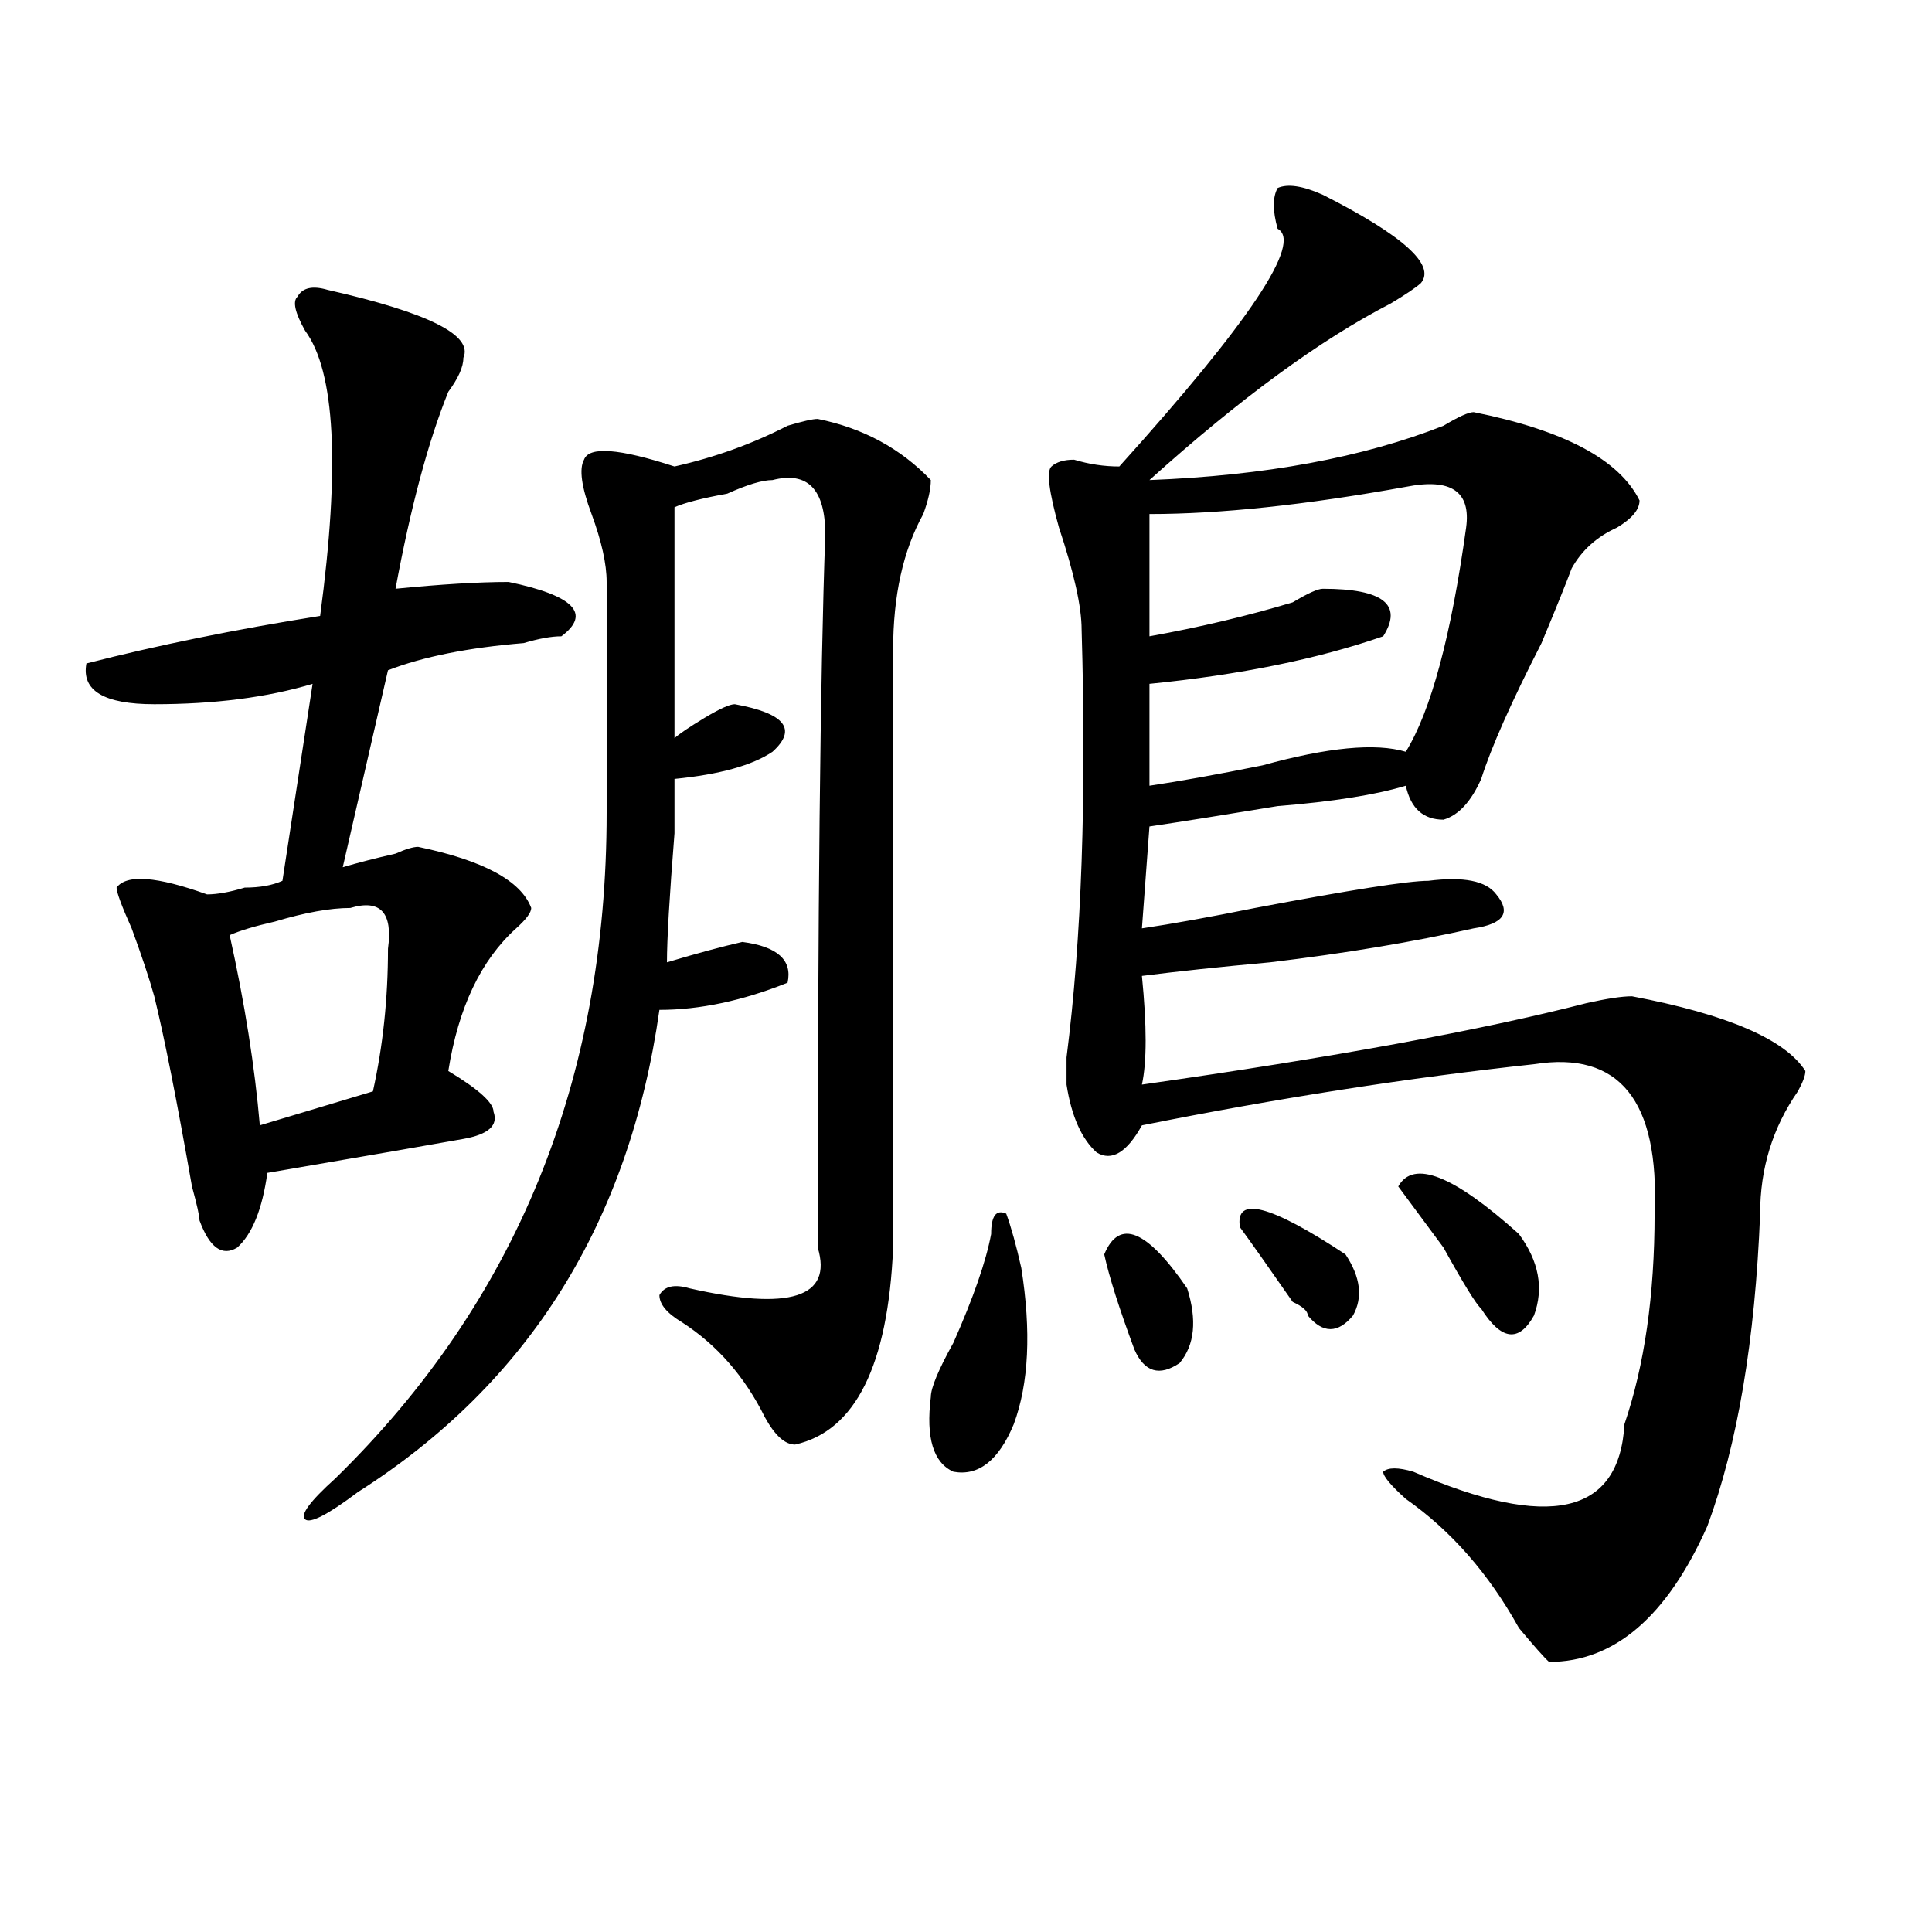 <?xml version="1.0" encoding="utf-8"?>
<!-- Generator: Adobe Illustrator 16.0.0, SVG Export Plug-In . SVG Version: 6.00 Build 0)  -->
<!DOCTYPE svg PUBLIC "-//W3C//DTD SVG 1.1//EN" "http://www.w3.org/Graphics/SVG/1.1/DTD/svg11.dtd">
<svg version="1.1" id="图层_1" xmlns="http://www.w3.org/2000/svg" xmlns:xlink="http://www.w3.org/1999/xlink" x="0px" y="0px"
	 width="1000px" height="1000px" viewBox="0 0 1000 1000" enable-background="new 0 0 1000 1000" xml:space="preserve">
<path d="M169.605,150.047c52.011,11.756,75.425,23.456,70.242,35.156c0,4.725-2.622,10.547-7.805,17.578
	c-10.427,25.818-19.512,59.766-27.316,101.953c23.414-2.307,42.926-3.516,58.535-3.516c33.779,7.031,42.926,16.425,27.316,28.125
	c-5.244,0-11.707,1.209-19.512,3.516c-28.658,2.362-52.072,7.031-70.242,14.063L177.41,448.875
	c7.805-2.307,16.89-4.669,27.316-7.031c5.183-2.307,9.085-3.516,11.707-3.516c33.779,7.031,53.291,17.578,58.535,31.641
	c0,2.362-2.622,5.878-7.805,10.547c-18.231,16.425-29.938,41.034-35.121,73.828c15.609,9.394,23.414,16.425,23.414,21.094
	c2.561,7.031-2.622,11.756-15.609,14.063c-13.049,2.362-46.828,8.24-101.461,17.578c-2.622,18.787-7.805,31.641-15.609,38.672
	c-7.805,4.725-14.329,0-19.512-14.063c0-2.307-1.342-8.185-3.902-17.578c-7.805-44.494-14.329-77.344-19.512-98.438
	c-2.622-9.338-6.524-21.094-11.707-35.156c-5.244-11.7-7.805-18.731-7.805-21.094c5.183-7.031,20.792-5.822,46.828,3.516
	c5.183,0,11.707-1.153,19.512-3.516c7.805,0,14.268-1.153,19.512-3.516l15.609-101.953c-23.414,7.031-50.73,10.547-81.949,10.547
	c-26.036,0-37.743-7.031-35.121-21.094c36.401-9.338,76.705-17.578,120.973-24.609c10.365-77.344,7.805-126.563-7.805-147.656
	c-5.244-9.338-6.524-15.216-3.902-17.578C156.557,148.894,161.801,147.74,169.605,150.047z M181.313,469.969
	c-10.427,0-23.414,2.362-39.023,7.031c-10.427,2.362-18.231,4.725-23.414,7.031c7.805,35.156,12.987,68.006,15.609,98.438
	l58.535-17.578c5.183-23.4,7.805-48.01,7.805-73.828C203.385,472.331,196.922,465.3,181.313,469.969z M423.258,216.844
	c23.414,4.725,42.926,15.271,58.535,31.641c0,4.725-1.342,10.547-3.902,17.578c-10.427,18.787-15.609,42.188-15.609,70.313
	c0,77.344,0,180.506,0,309.375c-2.622,60.975-19.512,94.922-50.73,101.953c-5.244,0-10.427-4.669-15.609-14.063
	c-10.427-21.094-24.756-37.463-42.926-49.219c-7.805-4.669-11.707-9.338-11.707-14.063c2.561-4.669,7.805-5.822,15.609-3.516
	c52.011,11.756,74.145,4.725,66.34-21.094c0-173.419,1.28-296.466,3.902-369.141c0-23.4-9.146-32.794-27.316-28.125
	c-5.244,0-13.049,2.362-23.414,7.031c-13.049,2.362-22.134,4.725-27.316,7.031v119.531c2.561-2.307,7.805-5.822,15.609-10.547
	c7.805-4.669,12.987-7.031,15.609-7.031c25.975,4.725,32.499,12.909,19.512,24.609c-10.427,7.031-27.316,11.756-50.73,14.063
	c0,2.362,0,11.756,0,28.125c-2.622,32.85-3.902,55.097-3.902,66.797c15.609-4.669,28.597-8.185,39.023-10.547
	c18.17,2.362,25.975,9.394,23.414,21.094c-23.414,9.394-45.548,14.063-66.34,14.063c-15.609,110.193-67.682,193.359-156.094,249.609
	c-15.609,11.756-24.756,16.425-27.316,14.063c-2.622-2.307,2.561-9.338,15.609-21.094
	c93.656-91.406,140.484-206.213,140.484-344.531c0-37.463,0-77.344,0-119.531c0-9.338-2.622-21.094-7.805-35.156
	c-5.244-14.063-6.524-23.4-3.902-28.125c2.561-7.031,18.17-5.822,46.828,3.516c20.792-4.669,40.304-11.7,58.535-21.094
	C415.453,218.053,420.636,216.844,423.258,216.844z M513.012,638.719c0-9.338,2.561-12.854,7.805-10.547
	c2.561,7.031,5.183,16.425,7.805,28.125c5.183,32.85,3.902,59.766-3.902,80.859c-7.805,18.787-18.231,26.972-31.219,24.609
	c-10.427-4.669-14.329-17.578-11.707-38.672c0-4.669,3.902-14.063,11.707-28.125C503.865,671.568,510.39,652.781,513.012,638.719z
	 M684.715,100.828c41.584,21.094,58.535,36.365,50.73,45.703c-2.622,2.362-7.805,5.878-15.609,10.547
	c-36.463,18.787-78.047,49.219-124.875,91.406c59.815-2.307,110.546-11.7,152.191-28.125c7.805-4.669,12.987-7.031,15.609-7.031
	c46.828,9.394,75.425,24.609,85.852,45.703c0,4.725-3.902,9.394-11.707,14.063c-10.427,4.725-18.231,11.756-23.414,21.094
	c-2.622,7.031-7.805,19.94-15.609,38.672c-15.609,30.487-26.036,53.943-31.219,70.313c-5.244,11.756-11.707,18.787-19.512,21.094
	c-10.427,0-16.951-5.822-19.512-17.578c-15.609,4.725-37.743,8.24-66.34,10.547c-28.658,4.725-50.73,8.24-66.34,10.547
	l-3.902,52.734c15.609-2.307,35.121-5.822,58.535-10.547c49.389-9.338,79.327-14.063,89.754-14.063
	c18.17-2.307,29.877,0,35.121,7.031c7.805,9.394,3.902,15.271-11.707,17.578c-31.219,7.031-66.34,12.909-105.363,17.578
	c-26.036,2.362-48.17,4.725-66.34,7.031c2.561,25.818,2.561,44.55,0,56.25c98.839-14.063,175.605-28.125,230.238-42.188
	c10.365-2.307,18.17-3.516,23.414-3.516c49.389,9.394,79.327,22.303,89.754,38.672c0,2.362-1.342,5.878-3.902,10.547
	c-13.049,18.787-19.512,39.881-19.512,63.281c-2.622,65.644-11.707,119.531-27.316,161.719
	c-20.854,46.856-48.17,70.313-81.949,70.313c-2.622-2.362-7.805-8.24-15.609-17.578c-15.609-28.125-35.121-50.372-58.535-66.797
	c-7.805-7.031-11.707-11.7-11.707-14.063c2.561-2.307,7.805-2.307,15.609,0c70.242,30.487,106.644,22.303,109.266-24.609
	c10.365-30.432,15.609-66.797,15.609-108.984c2.561-58.557-18.231-84.375-62.438-77.344c-65.06,7.031-132.68,17.578-202.922,31.641
	c-7.805,14.063-15.609,18.787-23.414,14.063c-7.805-7.031-13.049-18.731-15.609-35.156c0-2.307,0-7.031,0-14.063
	c7.805-60.919,10.365-134.747,7.805-221.484c0-11.7-3.902-29.278-11.707-52.734c-5.244-18.731-6.524-29.278-3.902-31.641
	c2.561-2.307,6.463-3.516,11.707-3.516c7.805,2.362,15.609,3.516,23.414,3.516c67.62-74.981,94.937-116.016,81.949-123.047
	c-2.622-9.338-2.622-16.369,0-21.094C666.483,95.006,674.288,96.159,684.715,100.828z M571.547,649.266
	c7.805-18.731,22.072-12.854,42.926,17.578c5.183,16.425,3.902,29.334-3.902,38.672c-10.427,7.031-18.231,4.725-23.414-7.031
	C579.352,677.391,574.107,661.021,571.547,649.266z M727.641,252c-52.072,9.394-96.278,14.063-132.68,14.063v63.281
	c25.975-4.669,50.73-10.547,74.145-17.578c7.805-4.669,12.987-7.031,15.609-7.031c31.219,0,41.584,8.24,31.219,24.609
	c-33.841,11.756-74.145,19.94-120.973,24.609v52.734c15.609-2.307,35.121-5.822,58.535-10.547
	c33.779-9.338,58.535-11.7,74.145-7.031c12.987-21.094,23.414-59.766,31.219-116.016C761.42,254.362,751.055,247.331,727.641,252z
	 M641.789,635.203c-2.622-16.369,15.609-11.7,54.633,14.063c7.805,11.756,9.085,22.303,3.902,31.641
	c-7.805,9.394-15.609,9.394-23.414,0c0-2.307-2.622-4.669-7.805-7.031C656.057,655.144,646.972,642.234,641.789,635.203z
	 M723.738,614.109c7.805-14.063,28.597-5.822,62.438,24.609c10.365,14.063,12.987,28.125,7.805,42.188
	c-7.805,14.063-16.951,12.909-27.316-3.516c-2.622-2.307-9.146-12.854-19.512-31.641
	C736.726,631.688,728.921,621.141,723.738,614.109z"/>
</svg>
